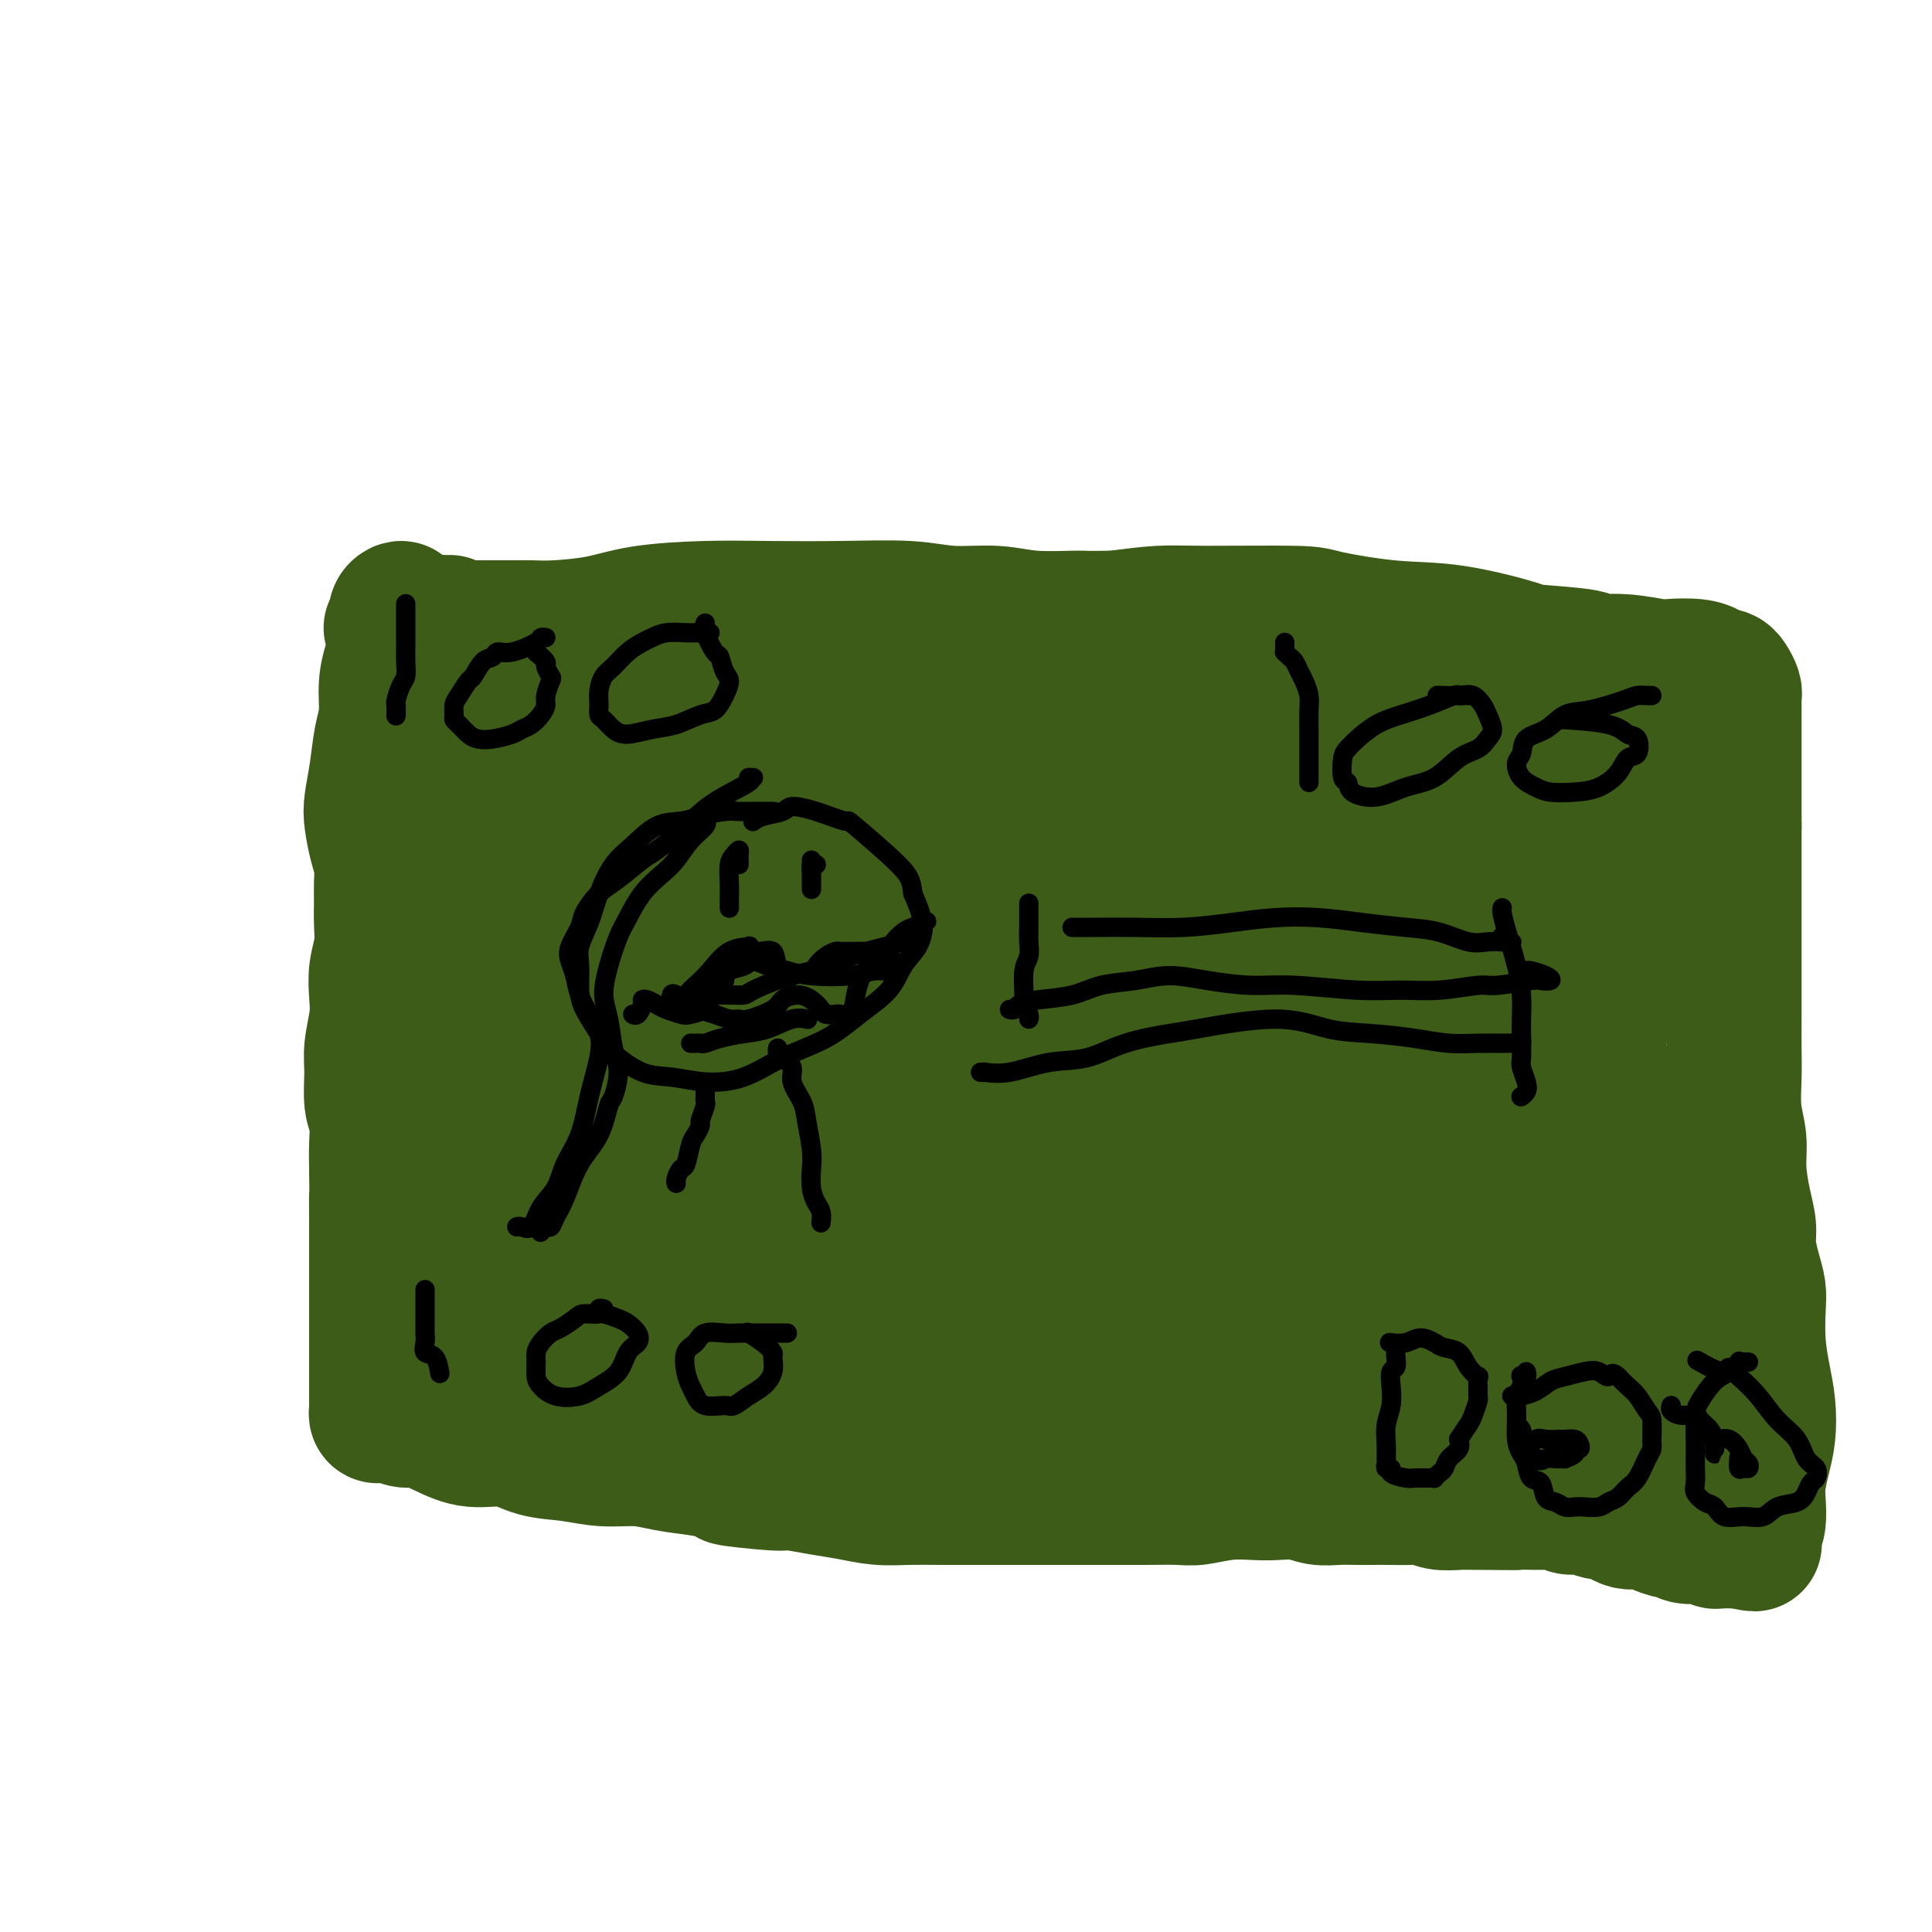<svg viewBox='0 0 400 400' version='1.1' xmlns='http://www.w3.org/2000/svg' xmlns:xlink='http://www.w3.org/1999/xlink'><g fill='none' stroke='#3D5C18' stroke-width='4' stroke-linecap='round' stroke-linejoin='round'><path d='M75,141c-0.212,0.368 -0.425,0.737 0,1c0.425,0.263 1.486,0.421 2,1c0.514,0.579 0.481,1.579 1,3c0.519,1.421 1.590,3.264 2,5c0.410,1.736 0.159,3.365 0,5c-0.159,1.635 -0.225,3.275 0,5c0.225,1.725 0.741,3.534 1,5c0.259,1.466 0.262,2.589 0,4c-0.262,1.411 -0.787,3.110 -1,5c-0.213,1.890 -0.113,3.972 0,6c0.113,2.028 0.237,4.004 0,6c-0.237,1.996 -0.837,4.014 -1,6c-0.163,1.986 0.110,3.941 0,6c-0.110,2.059 -0.604,4.223 -1,6c-0.396,1.777 -0.695,3.168 -1,5c-0.305,1.832 -0.618,4.107 -1,6c-0.382,1.893 -0.835,3.406 -1,5c-0.165,1.594 -0.043,3.269 0,5c0.043,1.731 0.008,3.516 0,5c-0.008,1.484 0.012,2.666 0,4c-0.012,1.334 -0.056,2.820 0,4c0.056,1.180 0.211,2.056 0,3c-0.211,0.944 -0.789,1.958 -1,3c-0.211,1.042 -0.056,2.112 0,3c0.056,0.888 0.012,1.594 0,2c-0.012,0.406 0.007,0.511 0,1c-0.007,0.489 -0.040,1.362 0,2c0.040,0.638 0.154,1.039 0,1c-0.154,-0.039 -0.577,-0.520 -1,-1'/><path d='M73,253c-1.911,12.022 -2.689,0.578 -3,-4c-0.311,-4.578 -0.156,-2.289 0,0'/></g>
<g fill='none' stroke='#3D5C18' stroke-width='28' stroke-linecap='round' stroke-linejoin='round'><path d='M81,130c0.451,-0.229 0.901,-0.459 1,-1c0.099,-0.541 -0.155,-1.394 0,-2c0.155,-0.606 0.718,-0.964 1,-1c0.282,-0.036 0.282,0.249 0,1c-0.282,0.751 -0.845,1.968 -1,3c-0.155,1.032 0.099,1.880 0,3c-0.099,1.120 -0.551,2.514 -1,4c-0.449,1.486 -0.894,3.066 -1,5c-0.106,1.934 0.129,4.224 0,6c-0.129,1.776 -0.620,3.038 -1,5c-0.380,1.962 -0.648,4.625 -1,7c-0.352,2.375 -0.788,4.462 -1,6c-0.212,1.538 -0.200,2.525 0,4c0.200,1.475 0.589,3.436 1,5c0.411,1.564 0.843,2.732 1,4c0.157,1.268 0.038,2.638 0,4c-0.038,1.362 0.004,2.716 0,4c-0.004,1.284 -0.052,2.498 0,4c0.052,1.502 0.206,3.293 0,5c-0.206,1.707 -0.773,3.329 -1,5c-0.227,1.671 -0.114,3.392 0,5c0.114,1.608 0.231,3.104 0,5c-0.231,1.896 -0.808,4.194 -1,6c-0.192,1.806 0.001,3.122 0,5c-0.001,1.878 -0.196,4.318 0,6c0.196,1.682 0.784,2.607 1,4c0.216,1.393 0.062,3.255 0,5c-0.062,1.745 -0.031,3.372 0,5'/><path d='M78,242c0.155,12.876 0.041,7.066 0,6c-0.041,-1.066 -0.011,2.612 0,5c0.011,2.388 0.003,3.486 0,5c-0.003,1.514 -0.001,3.444 0,5c0.001,1.556 0.000,2.737 0,4c-0.000,1.263 -0.000,2.607 0,4c0.000,1.393 0.000,2.834 0,4c-0.000,1.166 -0.000,2.057 0,3c0.000,0.943 0.000,1.939 0,3c-0.000,1.061 -0.000,2.186 0,3c0.000,0.814 0.000,1.317 0,2c-0.000,0.683 -0.001,1.546 0,2c0.001,0.454 0.003,0.500 0,1c-0.003,0.500 -0.011,1.454 0,2c0.011,0.546 0.041,0.682 0,1c-0.041,0.318 -0.153,0.816 0,1c0.153,0.184 0.572,0.053 1,0c0.428,-0.053 0.864,-0.030 1,0c0.136,0.030 -0.030,0.066 0,0c0.030,-0.066 0.256,-0.234 1,0c0.744,0.234 2.007,0.870 3,1c0.993,0.130 1.715,-0.245 3,0c1.285,0.245 3.132,1.112 5,2c1.868,0.888 3.757,1.797 6,2c2.243,0.203 4.840,-0.300 7,0c2.160,0.300 3.885,1.404 6,2c2.115,0.596 4.622,0.685 7,1c2.378,0.315 4.627,0.858 7,1c2.373,0.142 4.870,-0.116 7,0c2.130,0.116 3.894,0.604 6,1c2.106,0.396 4.553,0.698 7,1'/><path d='M145,304c10.913,2.091 5.695,1.817 6,2c0.305,0.183 6.134,0.823 9,1c2.866,0.177 2.768,-0.110 4,0c1.232,0.110 3.795,0.618 6,1c2.205,0.382 4.053,0.638 6,1c1.947,0.362 3.995,0.829 6,1c2.005,0.171 3.967,0.046 6,0c2.033,-0.046 4.135,-0.012 7,0c2.865,0.012 6.491,0.003 8,0c1.509,-0.003 0.899,-0.001 2,0c1.101,0.001 3.913,0.000 6,0c2.087,-0.000 3.447,0.000 5,0c1.553,-0.000 3.297,-0.000 5,0c1.703,0.000 3.363,0.001 5,0c1.637,-0.001 3.251,-0.004 5,0c1.749,0.004 3.633,0.015 6,0c2.367,-0.015 5.216,-0.056 7,0c1.784,0.056 2.504,0.210 4,0c1.496,-0.210 3.768,-0.785 6,-1c2.232,-0.215 4.424,-0.072 6,0c1.576,0.072 2.537,0.072 4,0c1.463,-0.072 3.430,-0.215 5,0c1.570,0.215 2.744,0.790 4,1c1.256,0.210 2.594,0.057 4,0c1.406,-0.057 2.879,-0.016 4,0c1.121,0.016 1.888,0.008 3,0c1.112,-0.008 2.569,-0.016 4,0c1.431,0.016 2.837,0.056 4,0c1.163,-0.056 2.082,-0.207 3,0c0.918,0.207 1.834,0.774 3,1c1.166,0.226 2.583,0.113 4,0'/><path d='M302,311c19.841,0.155 9.444,0.042 6,0c-3.444,-0.042 0.064,-0.012 2,0c1.936,0.012 2.300,0.007 3,0c0.700,-0.007 1.737,-0.017 3,0c1.263,0.017 2.751,0.061 4,0c1.249,-0.061 2.260,-0.227 3,0c0.740,0.227 1.209,0.848 2,1c0.791,0.152 1.902,-0.166 3,0c1.098,0.166 2.181,0.815 3,1c0.819,0.185 1.375,-0.095 2,0c0.625,0.095 1.321,0.564 2,1c0.679,0.436 1.341,0.839 2,1c0.659,0.161 1.313,0.081 2,0c0.687,-0.081 1.405,-0.161 2,0c0.595,0.161 1.067,0.565 2,1c0.933,0.435 2.326,0.901 3,1c0.674,0.099 0.628,-0.170 1,0c0.372,0.170 1.160,0.777 2,1c0.840,0.223 1.730,0.060 2,0c0.270,-0.060 -0.081,-0.017 0,0c0.081,0.017 0.595,0.008 1,0c0.405,-0.008 0.700,-0.016 1,0c0.300,0.016 0.605,0.057 1,0c0.395,-0.057 0.879,-0.211 1,0c0.121,0.211 -0.123,0.789 0,1c0.123,0.211 0.611,0.057 1,0c0.389,-0.057 0.679,-0.015 1,0c0.321,0.015 0.674,0.004 1,0c0.326,-0.004 0.626,-0.001 1,0c0.374,0.001 0.821,0.000 1,0c0.179,-0.000 0.089,-0.000 0,0'/><path d='M360,319c5.887,1.224 2.103,0.285 1,0c-1.103,-0.285 0.475,0.083 1,0c0.525,-0.083 -0.004,-0.618 0,-1c0.004,-0.382 0.540,-0.611 1,-1c0.460,-0.389 0.845,-0.938 1,-2c0.155,-1.062 0.081,-2.639 0,-4c-0.081,-1.361 -0.168,-2.508 0,-4c0.168,-1.492 0.591,-3.330 1,-5c0.409,-1.670 0.803,-3.171 1,-5c0.197,-1.829 0.197,-3.987 0,-6c-0.197,-2.013 -0.591,-3.881 -1,-6c-0.409,-2.119 -0.831,-4.489 -1,-7c-0.169,-2.511 -0.083,-5.164 0,-7c0.083,-1.836 0.163,-2.855 0,-4c-0.163,-1.145 -0.570,-2.416 -1,-4c-0.430,-1.584 -0.885,-3.483 -1,-5c-0.115,-1.517 0.109,-2.654 0,-4c-0.109,-1.346 -0.551,-2.900 -1,-5c-0.449,-2.100 -0.905,-4.744 -1,-7c-0.095,-2.256 0.171,-4.123 0,-6c-0.171,-1.877 -0.778,-3.762 -1,-6c-0.222,-2.238 -0.060,-4.828 0,-7c0.060,-2.172 0.016,-3.925 0,-6c-0.016,-2.075 -0.004,-4.473 0,-7c0.004,-2.527 0.001,-5.183 0,-8c-0.001,-2.817 -0.000,-5.796 0,-9c0.000,-3.204 0.000,-6.632 0,-9c-0.000,-2.368 -0.000,-3.676 0,-5c0.000,-1.324 0.000,-2.664 0,-4c-0.000,-1.336 -0.000,-2.668 0,-4'/><path d='M359,171c0.000,-9.421 0.000,-3.474 0,-2c-0.000,1.474 -0.000,-1.524 0,-3c0.000,-1.476 0.000,-1.430 0,-2c-0.000,-0.570 -0.000,-1.755 0,-3c0.000,-1.245 0.000,-2.551 0,-4c-0.000,-1.449 -0.000,-3.043 0,-4c0.000,-0.957 0.001,-1.278 0,-2c-0.001,-0.722 -0.003,-1.846 0,-3c0.003,-1.154 0.012,-2.337 0,-3c-0.012,-0.663 -0.045,-0.805 0,-1c0.045,-0.195 0.166,-0.444 0,-1c-0.166,-0.556 -0.621,-1.420 -1,-2c-0.379,-0.580 -0.683,-0.877 -1,-1c-0.317,-0.123 -0.649,-0.072 -1,0c-0.351,0.072 -0.723,0.164 -1,0c-0.277,-0.164 -0.458,-0.584 -1,-1c-0.542,-0.416 -1.443,-0.829 -3,-1c-1.557,-0.171 -3.770,-0.101 -5,0c-1.230,0.101 -1.476,0.234 -3,0c-1.524,-0.234 -4.325,-0.834 -7,-1c-2.675,-0.166 -5.225,0.102 -6,0c-0.775,-0.102 0.226,-0.576 -2,-1c-2.226,-0.424 -7.679,-0.800 -10,-1c-2.321,-0.200 -1.511,-0.225 -4,-1c-2.489,-0.775 -8.278,-2.298 -13,-3c-4.722,-0.702 -8.377,-0.581 -13,-1c-4.623,-0.419 -10.214,-1.377 -13,-2c-2.786,-0.623 -2.767,-0.909 -7,-1c-4.233,-0.091 -12.716,0.014 -18,0c-5.284,-0.014 -7.367,-0.147 -10,0c-2.633,0.147 -5.817,0.573 -9,1'/><path d='M231,128c-7.088,0.137 -6.307,-0.020 -8,0c-1.693,0.020 -5.860,0.215 -9,0c-3.140,-0.215 -5.255,-0.842 -8,-1c-2.745,-0.158 -6.121,0.153 -9,0c-2.879,-0.153 -5.261,-0.771 -9,-1c-3.739,-0.229 -8.834,-0.069 -14,0c-5.166,0.069 -10.401,0.047 -15,0c-4.599,-0.047 -8.561,-0.118 -13,0c-4.439,0.118 -9.355,0.424 -13,1c-3.645,0.576 -6.019,1.422 -9,2c-2.981,0.578 -6.570,0.887 -9,1c-2.430,0.113 -3.701,0.030 -5,0c-1.299,-0.030 -2.627,-0.008 -4,0c-1.373,0.008 -2.792,0.003 -4,0c-1.208,-0.003 -2.205,-0.005 -3,0c-0.795,0.005 -1.389,0.015 -2,0c-0.611,-0.015 -1.238,-0.056 -2,0c-0.762,0.056 -1.658,0.210 -2,0c-0.342,-0.210 -0.129,-0.784 0,-1c0.129,-0.216 0.175,-0.074 0,0c-0.175,0.074 -0.572,0.081 -1,0c-0.428,-0.081 -0.888,-0.248 -1,0c-0.112,0.248 0.124,0.913 0,1c-0.124,0.087 -0.607,-0.404 -1,0c-0.393,0.404 -0.697,1.702 -1,3'/><path d='M89,133c-0.917,2.972 -1.709,8.403 -2,13c-0.291,4.597 -0.079,8.360 0,11c0.079,2.640 0.027,4.156 0,7c-0.027,2.844 -0.027,7.015 1,13c1.027,5.985 3.083,13.783 4,20c0.917,6.217 0.695,10.852 1,13c0.305,2.148 1.135,1.809 2,4c0.865,2.191 1.763,6.913 2,10c0.237,3.087 -0.188,4.541 0,8c0.188,3.459 0.990,8.924 1,11c0.010,2.076 -0.771,0.763 -1,3c-0.229,2.237 0.093,8.023 0,12c-0.093,3.977 -0.600,6.145 -1,7c-0.400,0.855 -0.694,0.396 -1,2c-0.306,1.604 -0.623,5.270 -1,7c-0.377,1.730 -0.814,1.522 -1,2c-0.186,0.478 -0.120,1.641 0,2c0.120,0.359 0.295,-0.085 0,-2c-0.295,-1.915 -1.061,-5.300 -1,-10c0.061,-4.700 0.950,-10.716 2,-17c1.050,-6.284 2.262,-12.835 4,-21c1.738,-8.165 4.002,-17.944 7,-28c2.998,-10.056 6.731,-20.387 10,-28c3.269,-7.613 6.076,-12.506 9,-17c2.924,-4.494 5.966,-8.588 9,-11c3.034,-2.412 6.061,-3.141 9,-3c2.939,0.141 5.791,1.153 9,3c3.209,1.847 6.774,4.528 9,8c2.226,3.472 3.113,7.736 4,12'/><path d='M164,164c1.191,4.265 2.169,8.926 2,14c-0.169,5.074 -1.486,10.560 -4,16c-2.514,5.440 -6.225,10.834 -10,16c-3.775,5.166 -7.614,10.103 -12,15c-4.386,4.897 -9.318,9.752 -14,14c-4.682,4.248 -9.113,7.888 -13,11c-3.887,3.112 -7.228,5.697 -10,7c-2.772,1.303 -4.974,1.326 -7,1c-2.026,-0.326 -3.875,-1.001 -6,-3c-2.125,-1.999 -4.525,-5.324 -5,-11c-0.475,-5.676 0.976,-13.704 3,-22c2.024,-8.296 4.623,-16.861 8,-25c3.377,-8.139 7.534,-15.854 12,-22c4.466,-6.146 9.243,-10.724 14,-15c4.757,-4.276 9.496,-8.251 14,-11c4.504,-2.749 8.774,-4.271 12,-5c3.226,-0.729 5.410,-0.663 8,0c2.590,0.663 5.588,1.925 8,4c2.412,2.075 4.239,4.963 4,9c-0.239,4.037 -2.542,9.221 -6,14c-3.458,4.779 -8.069,9.152 -13,13c-4.931,3.848 -10.181,7.172 -15,10c-4.819,2.828 -9.206,5.160 -14,7c-4.794,1.840 -9.996,3.187 -14,3c-4.004,-0.187 -6.810,-1.908 -9,-3c-2.190,-1.092 -3.763,-1.555 -5,-4c-1.237,-2.445 -2.138,-6.873 -2,-12c0.138,-5.127 1.315,-10.951 4,-15c2.685,-4.049 6.877,-6.321 11,-9c4.123,-2.679 8.178,-5.765 12,-8c3.822,-2.235 7.411,-3.617 11,-5'/><path d='M128,148c7.140,-3.678 7.988,-1.874 10,-1c2.012,0.874 5.186,0.817 7,1c1.814,0.183 2.267,0.607 3,1c0.733,0.393 1.744,0.754 1,2c-0.744,1.246 -3.244,3.375 -7,6c-3.756,2.625 -8.767,5.745 -14,8c-5.233,2.255 -10.686,3.645 -15,5c-4.314,1.355 -7.489,2.677 -10,3c-2.511,0.323 -4.359,-0.351 -6,-1c-1.641,-0.649 -3.077,-1.274 -4,-2c-0.923,-0.726 -1.334,-1.554 0,-4c1.334,-2.446 4.413,-6.509 8,-10c3.587,-3.491 7.683,-6.410 12,-9c4.317,-2.590 8.857,-4.852 13,-7c4.143,-2.148 7.890,-4.184 12,-5c4.110,-0.816 8.584,-0.414 12,0c3.416,0.414 5.774,0.838 8,2c2.226,1.162 4.321,3.061 6,5c1.679,1.939 2.941,3.917 3,7c0.059,3.083 -1.086,7.272 -5,12c-3.914,4.728 -10.596,9.995 -17,14c-6.404,4.005 -12.531,6.746 -18,9c-5.469,2.254 -10.280,4.020 -14,5c-3.720,0.980 -6.350,1.176 -8,1c-1.650,-0.176 -2.320,-0.722 -3,-2c-0.680,-1.278 -1.370,-3.286 0,-6c1.370,-2.714 4.801,-6.133 9,-9c4.199,-2.867 9.167,-5.181 15,-7c5.833,-1.819 12.532,-3.144 19,-4c6.468,-0.856 12.705,-1.245 18,-1c5.295,0.245 9.647,1.122 14,2'/><path d='M177,163c7.363,0.526 9.769,1.340 12,3c2.231,1.660 4.287,4.165 6,6c1.713,1.835 3.083,2.999 2,6c-1.083,3.001 -4.617,7.838 -10,12c-5.383,4.162 -12.613,7.650 -19,11c-6.387,3.350 -11.930,6.563 -16,8c-4.070,1.437 -6.666,1.099 -9,1c-2.334,-0.099 -4.404,0.039 -6,-2c-1.596,-2.039 -2.716,-6.257 -2,-11c0.716,-4.743 3.269,-10.011 7,-15c3.731,-4.989 8.641,-9.698 14,-14c5.359,-4.302 11.168,-8.195 17,-11c5.832,-2.805 11.688,-4.521 17,-6c5.312,-1.479 10.081,-2.720 14,-3c3.919,-0.280 6.989,0.402 9,1c2.011,0.598 2.961,1.110 4,2c1.039,0.890 2.165,2.156 -1,5c-3.165,2.844 -10.621,7.266 -16,11c-5.379,3.734 -8.680,6.781 -10,8c-1.320,1.219 -0.660,0.609 0,0'/><path d='M154,167c2.919,-1.435 5.838,-2.870 10,-5c4.162,-2.130 9.569,-4.954 15,-7c5.431,-2.046 10.888,-3.315 16,-4c5.112,-0.685 9.878,-0.788 14,-1c4.122,-0.212 7.599,-0.533 10,0c2.401,0.533 3.724,1.919 5,3c1.276,1.081 2.504,1.855 2,4c-0.504,2.145 -2.739,5.660 -7,9c-4.261,3.340 -10.548,6.504 -17,10c-6.452,3.496 -13.069,7.324 -18,10c-4.931,2.676 -8.176,4.199 -11,5c-2.824,0.801 -5.227,0.878 -7,1c-1.773,0.122 -2.918,0.289 -3,-1c-0.082,-1.289 0.897,-4.033 4,-8c3.103,-3.967 8.330,-9.158 14,-13c5.670,-3.842 11.784,-6.335 18,-9c6.216,-2.665 12.536,-5.504 18,-7c5.464,-1.496 10.074,-1.651 15,-2c4.926,-0.349 10.168,-0.893 14,-1c3.832,-0.107 6.252,0.224 8,1c1.748,0.776 2.822,1.999 4,3c1.178,1.001 2.459,1.780 2,4c-0.459,2.220 -2.658,5.880 -8,10c-5.342,4.120 -13.828,8.700 -21,12c-7.172,3.300 -13.030,5.321 -18,7c-4.970,1.679 -9.051,3.015 -12,3c-2.949,-0.015 -4.765,-1.380 -6,-2c-1.235,-0.620 -1.888,-0.496 -2,-2c-0.112,-1.504 0.316,-4.636 3,-8c2.684,-3.364 7.624,-6.961 13,-10c5.376,-3.039 11.188,-5.519 17,-8'/><path d='M226,161c7.478,-3.738 11.172,-4.082 16,-5c4.828,-0.918 10.790,-2.410 15,-3c4.210,-0.590 6.668,-0.277 9,0c2.332,0.277 4.539,0.517 6,1c1.461,0.483 2.176,1.210 2,3c-0.176,1.790 -1.243,4.642 -6,8c-4.757,3.358 -13.203,7.220 -20,10c-6.797,2.780 -11.945,4.478 -16,6c-4.055,1.522 -7.017,2.869 -9,3c-1.983,0.131 -2.988,-0.954 -4,-2c-1.012,-1.046 -2.030,-2.054 -1,-4c1.030,-1.946 4.107,-4.832 8,-8c3.893,-3.168 8.601,-6.618 14,-9c5.399,-2.382 11.488,-3.695 17,-5c5.512,-1.305 10.446,-2.603 16,-3c5.554,-0.397 11.727,0.107 17,1c5.273,0.893 9.646,2.174 13,3c3.354,0.826 5.690,1.195 7,2c1.310,0.805 1.595,2.045 2,3c0.405,0.955 0.929,1.627 -2,4c-2.929,2.373 -9.310,6.449 -17,10c-7.690,3.551 -16.690,6.576 -23,8c-6.310,1.424 -9.929,1.248 -13,1c-3.071,-0.248 -5.595,-0.566 -7,-1c-1.405,-0.434 -1.693,-0.984 -2,-2c-0.307,-1.016 -0.635,-2.499 1,-5c1.635,-2.501 5.231,-6.021 10,-9c4.769,-2.979 10.711,-5.417 16,-7c5.289,-1.583 9.924,-2.311 15,-3c5.076,-0.689 10.593,-1.340 15,-1c4.407,0.340 7.703,1.670 11,3'/><path d='M316,160c3.282,0.977 5.987,1.921 8,4c2.013,2.079 3.335,5.294 4,7c0.665,1.706 0.674,1.903 -3,4c-3.674,2.097 -11.030,6.094 -19,9c-7.970,2.906 -16.555,4.720 -22,6c-5.445,1.280 -7.751,2.024 -10,2c-2.249,-0.024 -4.440,-0.818 -6,-2c-1.560,-1.182 -2.489,-2.752 -2,-5c0.489,-2.248 2.397,-5.173 5,-8c2.603,-2.827 5.903,-5.557 10,-8c4.097,-2.443 8.992,-4.599 14,-6c5.008,-1.401 10.128,-2.049 15,-2c4.872,0.049 9.497,0.793 13,2c3.503,1.207 5.883,2.878 8,5c2.117,2.122 3.972,4.695 5,7c1.028,2.305 1.229,4.341 0,7c-1.229,2.659 -3.888,5.940 -8,9c-4.112,3.060 -9.678,5.899 -15,8c-5.322,2.101 -10.402,3.463 -14,4c-3.598,0.537 -5.716,0.249 -8,0c-2.284,-0.249 -4.734,-0.458 -6,-4c-1.266,-3.542 -1.347,-10.418 -1,-14c0.347,-3.582 1.124,-3.869 3,-6c1.876,-2.131 4.851,-6.106 8,-9c3.149,-2.894 6.471,-4.707 11,-6c4.529,-1.293 10.265,-2.068 15,-2c4.735,0.068 8.471,0.977 12,2c3.529,1.023 6.853,2.161 9,4c2.147,1.839 3.116,4.380 4,6c0.884,1.620 1.681,2.320 0,4c-1.681,1.680 -5.841,4.340 -10,7'/><path d='M336,185c-4.122,1.854 -9.428,2.989 -16,4c-6.572,1.011 -14.412,1.898 -18,2c-3.588,0.102 -2.925,-0.579 -4,-2c-1.075,-1.421 -3.888,-3.580 -5,-7c-1.112,-3.420 -0.523,-8.101 1,-12c1.523,-3.899 3.982,-7.018 7,-10c3.018,-2.982 6.597,-5.829 10,-8c3.403,-2.171 6.631,-3.665 10,-5c3.369,-1.335 6.878,-2.510 10,-3c3.122,-0.490 5.856,-0.294 8,0c2.144,0.294 3.696,0.685 5,2c1.304,1.315 2.358,3.552 2,7c-0.358,3.448 -2.130,8.107 -4,12c-1.870,3.893 -3.837,7.021 -8,10c-4.163,2.979 -10.520,5.810 -14,8c-3.480,2.190 -4.083,3.741 -5,5c-0.917,1.259 -2.148,2.228 -4,3c-1.852,0.772 -4.324,1.346 -6,1c-1.676,-0.346 -2.555,-1.613 -3,-3c-0.445,-1.387 -0.457,-2.893 0,-5c0.457,-2.107 1.384,-4.814 3,-7c1.616,-2.186 3.922,-3.852 6,-5c2.078,-1.148 3.928,-1.778 6,-2c2.072,-0.222 4.365,-0.034 7,1c2.635,1.034 5.610,2.916 8,5c2.390,2.084 4.193,4.370 5,8c0.807,3.630 0.617,8.602 0,13c-0.617,4.398 -1.660,8.220 -4,12c-2.340,3.780 -5.976,7.518 -10,11c-4.024,3.482 -8.435,6.709 -12,9c-3.565,2.291 -6.282,3.645 -9,5'/><path d='M302,234c-4.120,2.666 -3.919,2.332 -6,1c-2.081,-1.332 -6.444,-3.660 -8,-5c-1.556,-1.340 -0.304,-1.691 0,-3c0.304,-1.309 -0.340,-3.577 0,-6c0.340,-2.423 1.664,-5.001 4,-7c2.336,-1.999 5.684,-3.420 9,-4c3.316,-0.580 6.601,-0.320 10,0c3.399,0.320 6.912,0.698 10,2c3.088,1.302 5.750,3.527 8,6c2.250,2.473 4.089,5.193 5,8c0.911,2.807 0.893,5.702 0,9c-0.893,3.298 -2.662,6.999 -6,10c-3.338,3.001 -8.247,5.302 -13,7c-4.753,1.698 -9.351,2.794 -13,3c-3.649,0.206 -6.350,-0.476 -9,-2c-2.650,-1.524 -5.251,-3.888 -7,-6c-1.749,-2.112 -2.646,-3.970 -2,-6c0.646,-2.030 2.836,-4.231 6,-6c3.164,-1.769 7.303,-3.105 12,-4c4.697,-0.895 9.954,-1.351 15,-1c5.046,0.351 9.882,1.507 14,3c4.118,1.493 7.517,3.323 10,5c2.483,1.677 4.050,3.201 5,5c0.950,1.799 1.281,3.873 0,7c-1.281,3.127 -4.176,7.306 -8,11c-3.824,3.694 -8.578,6.902 -13,10c-4.422,3.098 -8.514,6.084 -12,8c-3.486,1.916 -6.367,2.761 -9,3c-2.633,0.239 -5.016,-0.128 -7,-1c-1.984,-0.872 -3.567,-2.249 -4,-4c-0.433,-1.751 0.283,-3.875 1,-6'/><path d='M294,271c0.805,-2.434 2.318,-5.520 8,-9c5.682,-3.480 15.532,-7.354 20,-9c4.468,-1.646 3.554,-1.064 6,-1c2.446,0.064 8.251,-0.390 12,0c3.749,0.390 5.443,1.622 7,3c1.557,1.378 2.975,2.900 4,5c1.025,2.100 1.655,4.778 0,8c-1.655,3.222 -5.594,6.987 -9,10c-3.406,3.013 -6.280,5.274 -10,7c-3.720,1.726 -8.286,2.919 -12,4c-3.714,1.081 -6.575,2.051 -9,2c-2.425,-0.051 -4.415,-1.123 -6,-3c-1.585,-1.877 -2.766,-4.559 -3,-7c-0.234,-2.441 0.478,-4.641 2,-7c1.522,-2.359 3.853,-4.876 7,-6c3.147,-1.124 7.109,-0.856 11,-1c3.891,-0.144 7.709,-0.701 11,0c3.291,0.701 6.053,2.660 8,4c1.947,1.340 3.079,2.062 4,3c0.921,0.938 1.631,2.094 1,4c-0.631,1.906 -2.604,4.564 -5,7c-2.396,2.436 -5.215,4.652 -9,7c-3.785,2.348 -8.535,4.829 -12,6c-3.465,1.171 -5.646,1.031 -8,1c-2.354,-0.031 -4.881,0.046 -6,0c-1.119,-0.046 -0.829,-0.216 -1,-1c-0.171,-0.784 -0.803,-2.182 0,-4c0.803,-1.818 3.040,-4.054 6,-6c2.960,-1.946 6.643,-3.601 10,-5c3.357,-1.399 6.388,-2.543 9,-3c2.612,-0.457 4.806,-0.229 7,0'/><path d='M337,280c4.898,-1.250 4.141,-0.374 4,1c-0.141,1.374 0.332,3.245 1,4c0.668,0.755 1.529,0.395 0,2c-1.529,1.605 -5.450,5.176 -10,8c-4.550,2.824 -9.728,4.902 -14,7c-4.272,2.098 -7.636,4.214 -12,5c-4.364,0.786 -9.726,0.240 -12,0c-2.274,-0.240 -1.458,-0.174 -2,-1c-0.542,-0.826 -2.442,-2.543 -3,-4c-0.558,-1.457 0.226,-2.653 2,-5c1.774,-2.347 4.538,-5.844 8,-8c3.462,-2.156 7.620,-2.970 12,-4c4.380,-1.030 8.980,-2.274 12,-3c3.020,-0.726 4.460,-0.933 6,-1c1.540,-0.067 3.181,0.007 4,0c0.819,-0.007 0.815,-0.096 1,0c0.185,0.096 0.560,0.378 -1,1c-1.560,0.622 -5.055,1.584 -9,3c-3.945,1.416 -8.341,3.285 -13,4c-4.659,0.715 -9.582,0.277 -14,0c-4.418,-0.277 -8.330,-0.394 -13,-1c-4.670,-0.606 -10.097,-1.700 -15,-3c-4.903,-1.300 -9.283,-2.804 -14,-4c-4.717,-1.196 -9.770,-2.083 -15,-3c-5.230,-0.917 -10.637,-1.864 -16,-3c-5.363,-1.136 -10.682,-2.462 -16,-3c-5.318,-0.538 -10.635,-0.288 -16,-1c-5.365,-0.712 -10.778,-2.387 -15,-3c-4.222,-0.613 -7.252,-0.165 -9,0c-1.748,0.165 -2.214,0.047 -2,0c0.214,-0.047 1.107,-0.024 2,0'/><path d='M168,268c-3.457,-0.046 7.901,1.837 22,2c14.099,0.163 30.939,-1.396 39,-2c8.061,-0.604 7.344,-0.255 11,0c3.656,0.255 11.684,0.415 17,1c5.316,0.585 7.919,1.596 10,2c2.081,0.404 3.638,0.201 5,0c1.362,-0.201 2.527,-0.400 0,1c-2.527,1.400 -8.748,4.399 -13,6c-4.252,1.601 -6.535,1.802 -15,3c-8.465,1.198 -23.113,3.392 -36,5c-12.887,1.608 -24.013,2.631 -35,3c-10.987,0.369 -21.834,0.085 -30,0c-8.166,-0.085 -13.651,0.030 -17,0c-3.349,-0.030 -4.563,-0.204 -6,0c-1.437,0.204 -3.097,0.786 -1,0c2.097,-0.786 7.953,-2.939 18,-4c10.047,-1.061 24.286,-1.031 37,-1c12.714,0.031 23.903,0.061 34,0c10.097,-0.061 19.101,-0.215 27,0c7.899,0.215 14.693,0.798 20,1c5.307,0.202 9.128,0.023 12,0c2.872,-0.023 4.795,0.111 6,0c1.205,-0.111 1.693,-0.465 1,0c-0.693,0.465 -2.565,1.749 -10,3c-7.435,1.251 -20.433,2.467 -33,3c-12.567,0.533 -24.704,0.382 -36,0c-11.296,-0.382 -21.751,-0.995 -30,-2c-8.249,-1.005 -14.294,-2.404 -19,-3c-4.706,-0.596 -8.075,-0.391 -11,-1c-2.925,-0.609 -5.407,-2.031 -7,-3c-1.593,-0.969 -2.296,-1.484 -3,-2'/><path d='M125,280c-2.392,-1.179 -3.370,-1.628 3,-5c6.370,-3.372 20.090,-9.667 27,-12c6.910,-2.333 7.010,-0.702 13,0c5.990,0.702 17.871,0.476 28,1c10.129,0.524 18.505,1.798 25,3c6.495,1.202 11.110,2.331 14,3c2.890,0.669 4.056,0.878 5,1c0.944,0.122 1.667,0.156 -2,1c-3.667,0.844 -11.723,2.497 -21,4c-9.277,1.503 -19.775,2.855 -32,4c-12.225,1.145 -26.176,2.084 -38,2c-11.824,-0.084 -21.522,-1.190 -29,-2c-7.478,-0.810 -12.735,-1.324 -16,-2c-3.265,-0.676 -4.538,-1.514 -6,-2c-1.462,-0.486 -3.112,-0.619 -2,-3c1.112,-2.381 4.987,-7.010 12,-13c7.013,-5.990 17.164,-13.339 28,-19c10.836,-5.661 22.359,-9.632 33,-13c10.641,-3.368 20.402,-6.131 29,-8c8.598,-1.869 16.032,-2.843 22,-3c5.968,-0.157 10.468,0.505 14,1c3.532,0.495 6.096,0.824 8,2c1.904,1.176 3.147,3.197 3,6c-0.147,2.803 -1.686,6.386 -8,11c-6.314,4.614 -17.403,10.259 -28,15c-10.597,4.741 -20.700,8.580 -30,11c-9.300,2.420 -17.796,3.422 -26,4c-8.204,0.578 -16.117,0.732 -23,0c-6.883,-0.732 -12.738,-2.351 -17,-4c-4.262,-1.649 -6.932,-3.328 -8,-6c-1.068,-2.672 -0.534,-6.336 0,-10'/><path d='M103,247c0.669,-3.730 2.340,-8.053 11,-15c8.660,-6.947 24.308,-16.516 32,-21c7.692,-4.484 7.426,-3.882 12,-5c4.574,-1.118 13.987,-3.954 21,-5c7.013,-1.046 11.624,-0.301 16,0c4.376,0.301 8.515,0.159 11,1c2.485,0.841 3.315,2.667 4,4c0.685,1.333 1.225,2.175 -2,6c-3.225,3.825 -10.216,10.634 -19,16c-8.784,5.366 -19.359,9.289 -29,13c-9.641,3.711 -18.346,7.210 -26,10c-7.654,2.790 -14.258,4.871 -19,6c-4.742,1.129 -7.622,1.307 -10,1c-2.378,-0.307 -4.254,-1.098 -5,-5c-0.746,-3.902 -0.361,-10.915 2,-17c2.361,-6.085 6.699,-11.240 12,-17c5.301,-5.760 11.563,-12.123 18,-17c6.437,-4.877 13.047,-8.268 19,-11c5.953,-2.732 11.249,-4.804 16,-6c4.751,-1.196 8.956,-1.515 12,-1c3.044,0.515 4.927,1.864 7,3c2.073,1.136 4.337,2.060 5,5c0.663,2.940 -0.273,7.895 -5,14c-4.727,6.105 -13.244,13.359 -21,19c-7.756,5.641 -14.750,9.668 -20,13c-5.250,3.332 -8.755,5.968 -11,7c-2.245,1.032 -3.229,0.459 -4,0c-0.771,-0.459 -1.330,-0.803 1,-4c2.330,-3.197 7.551,-9.245 14,-15c6.449,-5.755 14.128,-11.216 22,-16c7.872,-4.784 15.936,-8.892 24,-13'/><path d='M191,197c10.579,-5.943 14.025,-6.301 21,-7c6.975,-0.699 17.479,-1.739 22,-2c4.521,-0.261 3.059,0.256 4,1c0.941,0.744 4.285,1.713 6,3c1.715,1.287 1.800,2.892 1,6c-0.800,3.108 -2.484,7.720 -5,12c-2.516,4.280 -5.863,8.227 -11,12c-5.137,3.773 -12.062,7.370 -18,10c-5.938,2.630 -10.888,4.292 -14,5c-3.112,0.708 -4.384,0.460 -5,-1c-0.616,-1.460 -0.575,-4.133 2,-8c2.575,-3.867 7.683,-8.929 13,-13c5.317,-4.071 10.843,-7.151 17,-10c6.157,-2.849 12.945,-5.468 19,-7c6.055,-1.532 11.378,-1.978 16,-2c4.622,-0.022 8.543,0.379 11,1c2.457,0.621 3.450,1.463 4,3c0.550,1.537 0.659,3.769 -3,8c-3.659,4.231 -11.084,10.463 -19,16c-7.916,5.537 -16.323,10.380 -23,14c-6.677,3.620 -11.625,6.016 -16,8c-4.375,1.984 -8.179,3.557 -11,4c-2.821,0.443 -4.661,-0.244 -6,-2c-1.339,-1.756 -2.179,-4.581 0,-9c2.179,-4.419 7.376,-10.432 13,-15c5.624,-4.568 11.675,-7.692 18,-10c6.325,-2.308 12.924,-3.801 19,-5c6.076,-1.199 11.629,-2.105 17,-2c5.371,0.105 10.562,1.221 15,3c4.438,1.779 8.125,4.223 11,7c2.875,2.777 4.937,5.889 7,9'/><path d='M296,226c2.921,4.244 1.225,6.854 -1,11c-2.225,4.146 -4.977,9.827 -11,15c-6.023,5.173 -15.315,9.838 -22,13c-6.685,3.162 -10.761,4.820 -14,6c-3.239,1.180 -5.639,1.883 -7,2c-1.361,0.117 -1.682,-0.352 -2,-1c-0.318,-0.648 -0.634,-1.474 2,-4c2.634,-2.526 8.218,-6.751 14,-10c5.782,-3.249 11.763,-5.522 18,-7c6.237,-1.478 12.729,-2.162 18,-3c5.271,-0.838 9.321,-1.830 13,-2c3.679,-0.170 6.987,0.482 9,1c2.013,0.518 2.729,0.904 3,2c0.271,1.096 0.096,2.904 -4,6c-4.096,3.096 -12.112,7.482 -21,11c-8.888,3.518 -18.648,6.170 -27,8c-8.352,1.830 -15.295,2.838 -21,3c-5.705,0.162 -10.170,-0.522 -14,-3c-3.830,-2.478 -7.023,-6.748 -9,-11c-1.977,-4.252 -2.738,-8.484 -1,-14c1.738,-5.516 5.975,-12.315 11,-17c5.025,-4.685 10.836,-7.254 17,-9c6.164,-1.746 12.679,-2.667 19,-3c6.321,-0.333 12.449,-0.079 17,1c4.551,1.079 7.527,2.982 10,5c2.473,2.018 4.444,4.151 6,6c1.556,1.849 2.696,3.415 2,7c-0.696,3.585 -3.228,9.188 -8,14c-4.772,4.812 -11.785,8.834 -18,12c-6.215,3.166 -11.633,5.476 -16,7c-4.367,1.524 -7.684,2.262 -11,3'/><path d='M248,275c-6.138,0.951 -7.982,-1.673 -10,-4c-2.018,-2.327 -4.212,-4.357 -5,-7c-0.788,-2.643 -0.172,-5.899 2,-10c2.172,-4.101 5.901,-9.048 10,-13c4.099,-3.952 8.569,-6.910 13,-9c4.431,-2.090 8.825,-3.314 13,-4c4.175,-0.686 8.132,-0.836 12,0c3.868,0.836 7.646,2.657 10,4c2.354,1.343 3.283,2.207 4,4c0.717,1.793 1.223,4.513 -1,8c-2.223,3.487 -7.174,7.739 -13,11c-5.826,3.261 -12.526,5.530 -19,8c-6.474,2.470 -12.722,5.139 -18,6c-5.278,0.861 -9.587,-0.088 -13,-1c-3.413,-0.912 -5.931,-1.789 -8,-4c-2.069,-2.211 -3.687,-5.758 -3,-10c0.687,-4.242 3.681,-9.181 7,-13c3.319,-3.819 6.962,-6.518 11,-9c4.038,-2.482 8.470,-4.747 13,-6c4.530,-1.253 9.159,-1.492 13,-1c3.841,0.492 6.895,1.717 10,3c3.105,1.283 6.262,2.626 8,4c1.738,1.374 2.057,2.781 2,5c-0.057,2.219 -0.491,5.250 -3,9c-2.509,3.750 -7.094,8.220 -11,12c-3.906,3.780 -7.132,6.870 -10,9c-2.868,2.130 -5.379,3.300 -7,4c-1.621,0.700 -2.352,0.930 -3,1c-0.648,0.070 -1.213,-0.020 -1,0c0.213,0.020 1.204,0.148 4,-1c2.796,-1.148 7.398,-3.574 12,-6'/><path d='M267,265c5.037,-1.505 10.131,-1.766 15,-2c4.869,-0.234 9.514,-0.441 14,0c4.486,0.441 8.813,1.528 13,3c4.187,1.472 8.233,3.327 11,5c2.767,1.673 4.256,3.162 6,5c1.744,1.838 3.743,4.023 5,6c1.257,1.977 1.771,3.745 2,5c0.229,1.255 0.173,1.996 0,3c-0.173,1.004 -0.464,2.272 -1,3c-0.536,0.728 -1.317,0.917 -2,1c-0.683,0.083 -1.270,0.062 -2,0c-0.730,-0.062 -1.605,-0.164 -2,0c-0.395,0.164 -0.312,0.596 0,1c0.312,0.404 0.853,0.781 1,1c0.147,0.219 -0.100,0.282 1,1c1.100,0.718 3.549,2.092 5,3c1.451,0.908 1.906,1.350 3,2c1.094,0.650 2.829,1.507 4,2c1.171,0.493 1.780,0.624 2,1c0.220,0.376 0.052,0.999 0,1c-0.052,0.001 0.014,-0.620 0,-1c-0.014,-0.380 -0.106,-0.518 0,-1c0.106,-0.482 0.411,-1.306 0,-2c-0.411,-0.694 -1.537,-1.257 -2,-2c-0.463,-0.743 -0.264,-1.667 0,-2c0.264,-0.333 0.593,-0.075 1,0c0.407,0.075 0.893,-0.031 1,0c0.107,0.031 -0.163,0.201 0,0c0.163,-0.201 0.761,-0.772 1,-1c0.239,-0.228 0.120,-0.114 0,0'/></g>
<g fill='none' stroke='#000000' stroke-width='4' stroke-linecap='round' stroke-linejoin='round'><path d='M84,125c0.000,0.464 0.000,0.928 0,1c-0.000,0.072 -0.000,-0.249 0,0c0.000,0.249 0.001,1.068 0,2c-0.001,0.932 -0.003,1.978 0,3c0.003,1.022 0.011,2.022 0,3c-0.011,0.978 -0.041,1.934 0,3c0.041,1.066 0.155,2.240 0,3c-0.155,0.760 -0.577,1.104 -1,2c-0.423,0.896 -0.845,2.343 -1,3c-0.155,0.657 -0.042,0.523 0,1c0.042,0.477 0.012,1.565 0,2c-0.012,0.435 -0.006,0.218 0,0'/><path d='M113,132c-0.438,-0.051 -0.876,-0.101 -1,0c-0.124,0.101 0.066,0.354 -1,1c-1.066,0.646 -3.389,1.687 -5,2c-1.611,0.313 -2.511,-0.101 -3,0c-0.489,0.101 -0.568,0.716 -1,1c-0.432,0.284 -1.216,0.236 -2,1c-0.784,0.764 -1.569,2.341 -2,3c-0.431,0.659 -0.508,0.400 -1,1c-0.492,0.600 -1.398,2.058 -2,3c-0.602,0.942 -0.901,1.369 -1,2c-0.099,0.631 0.003,1.465 0,2c-0.003,0.535 -0.112,0.771 0,1c0.112,0.229 0.446,0.451 1,1c0.554,0.549 1.328,1.426 2,2c0.672,0.574 1.244,0.845 2,1c0.756,0.155 1.698,0.193 3,0c1.302,-0.193 2.966,-0.618 4,-1c1.034,-0.382 1.439,-0.720 2,-1c0.561,-0.280 1.278,-0.503 2,-1c0.722,-0.497 1.448,-1.270 2,-2c0.552,-0.730 0.928,-1.418 1,-2c0.072,-0.582 -0.161,-1.058 0,-2c0.161,-0.942 0.717,-2.349 1,-3c0.283,-0.651 0.292,-0.546 0,-1c-0.292,-0.454 -0.886,-1.468 -1,-2c-0.114,-0.532 0.253,-0.580 0,-1c-0.253,-0.420 -1.127,-1.210 -2,-2'/><path d='M111,135c-0.467,-0.933 -0.133,-0.267 0,0c0.133,0.267 0.067,0.133 0,0'/><path d='M147,131c-0.447,0.000 -0.895,0.000 -1,0c-0.105,-0.000 0.131,-0.001 0,0c-0.131,0.001 -0.630,0.003 -1,0c-0.370,-0.003 -0.612,-0.013 -1,0c-0.388,0.013 -0.922,0.047 -2,0c-1.078,-0.047 -2.701,-0.174 -4,0c-1.299,0.174 -2.274,0.651 -3,1c-0.726,0.349 -1.204,0.572 -2,1c-0.796,0.428 -1.912,1.063 -3,2c-1.088,0.937 -2.149,2.177 -3,3c-0.851,0.823 -1.494,1.228 -2,2c-0.506,0.772 -0.876,1.912 -1,3c-0.124,1.088 -0.001,2.124 0,3c0.001,0.876 -0.118,1.590 0,2c0.118,0.410 0.473,0.514 1,1c0.527,0.486 1.225,1.352 2,2c0.775,0.648 1.625,1.076 3,1c1.375,-0.076 3.275,-0.656 5,-1c1.725,-0.344 3.276,-0.452 5,-1c1.724,-0.548 3.622,-1.535 5,-2c1.378,-0.465 2.236,-0.409 3,-1c0.764,-0.591 1.432,-1.829 2,-3c0.568,-1.171 1.034,-2.274 1,-3c-0.034,-0.726 -0.570,-1.074 -1,-2c-0.430,-0.926 -0.756,-2.430 -1,-3c-0.244,-0.570 -0.406,-0.204 -1,-1c-0.594,-0.796 -1.622,-2.753 -2,-4c-0.378,-1.247 -0.108,-1.785 0,-2c0.108,-0.215 0.054,-0.108 0,0'/><path d='M266,133c-0.006,0.302 -0.013,0.605 0,1c0.013,0.395 0.045,0.883 0,1c-0.045,0.117 -0.167,-0.135 0,0c0.167,0.135 0.623,0.658 1,1c0.377,0.342 0.675,0.502 1,1c0.325,0.498 0.675,1.332 1,2c0.325,0.668 0.623,1.169 1,2c0.377,0.831 0.833,1.993 1,3c0.167,1.007 0.045,1.860 0,3c-0.045,1.140 -0.012,2.568 0,4c0.012,1.432 0.003,2.867 0,4c-0.003,1.133 -0.001,1.963 0,3c0.001,1.037 0.000,2.279 0,3c-0.000,0.721 -0.000,0.920 0,1c0.000,0.080 0.000,0.040 0,0'/><path d='M304,144c-0.310,-0.013 -0.620,-0.025 -1,0c-0.380,0.025 -0.831,0.089 -1,0c-0.169,-0.089 -0.055,-0.330 -1,0c-0.945,0.330 -2.950,1.230 -5,2c-2.050,0.770 -4.146,1.411 -6,2c-1.854,0.589 -3.464,1.125 -5,2c-1.536,0.875 -2.996,2.089 -4,3c-1.004,0.911 -1.551,1.518 -2,2c-0.449,0.482 -0.800,0.839 -1,2c-0.200,1.161 -0.250,3.128 0,4c0.250,0.872 0.800,0.650 1,1c0.200,0.350 0.051,1.271 1,2c0.949,0.729 2.996,1.265 5,1c2.004,-0.265 3.965,-1.331 6,-2c2.035,-0.669 4.143,-0.941 6,-2c1.857,-1.059 3.461,-2.907 5,-4c1.539,-1.093 3.013,-1.433 4,-2c0.987,-0.567 1.488,-1.361 2,-2c0.512,-0.639 1.034,-1.124 1,-2c-0.034,-0.876 -0.623,-2.144 -1,-3c-0.377,-0.856 -0.543,-1.301 -1,-2c-0.457,-0.699 -1.205,-1.651 -2,-2c-0.795,-0.349 -1.637,-0.094 -3,0c-1.363,0.094 -3.247,0.027 -4,0c-0.753,-0.027 -0.377,-0.013 0,0'/><path d='M342,144c-0.239,0.015 -0.479,0.029 -1,0c-0.521,-0.029 -1.324,-0.103 -2,0c-0.676,0.103 -1.225,0.383 -3,1c-1.775,0.617 -4.776,1.573 -7,2c-2.224,0.427 -3.672,0.326 -5,1c-1.328,0.674 -2.537,2.124 -4,3c-1.463,0.876 -3.181,1.180 -4,2c-0.819,0.820 -0.738,2.157 -1,3c-0.262,0.843 -0.868,1.193 -1,2c-0.132,0.807 0.211,2.071 1,3c0.789,0.929 2.025,1.523 3,2c0.975,0.477 1.689,0.839 3,1c1.311,0.161 3.220,0.123 5,0c1.780,-0.123 3.431,-0.331 5,-1c1.569,-0.669 3.056,-1.799 4,-3c0.944,-1.201 1.347,-2.472 2,-3c0.653,-0.528 1.557,-0.313 2,-1c0.443,-0.687 0.424,-2.275 0,-3c-0.424,-0.725 -1.252,-0.587 -2,-1c-0.748,-0.413 -1.417,-1.379 -4,-2c-2.583,-0.621 -7.080,-0.898 -9,-1c-1.920,-0.102 -1.263,-0.029 -1,0c0.263,0.029 0.131,0.015 0,0'/><path d='M88,267c-0.000,0.349 -0.000,0.698 0,1c0.000,0.302 0.001,0.556 0,1c-0.001,0.444 -0.002,1.079 0,2c0.002,0.921 0.007,2.128 0,3c-0.007,0.872 -0.026,1.407 0,2c0.026,0.593 0.098,1.242 0,2c-0.098,0.758 -0.367,1.626 0,2c0.367,0.374 1.368,0.255 2,1c0.632,0.745 0.895,2.356 1,3c0.105,0.644 0.053,0.322 0,0'/><path d='M125,271c-0.503,-0.117 -1.006,-0.235 -1,0c0.006,0.235 0.521,0.822 0,1c-0.521,0.178 -2.080,-0.051 -3,0c-0.920,0.051 -1.203,0.384 -2,1c-0.797,0.616 -2.108,1.515 -3,2c-0.892,0.485 -1.364,0.557 -2,1c-0.636,0.443 -1.437,1.259 -2,2c-0.563,0.741 -0.890,1.407 -1,2c-0.110,0.593 -0.003,1.113 0,2c0.003,0.887 -0.097,2.141 0,3c0.097,0.859 0.390,1.322 1,2c0.610,0.678 1.539,1.569 3,2c1.461,0.431 3.456,0.400 5,0c1.544,-0.400 2.636,-1.171 4,-2c1.364,-0.829 3.000,-1.718 4,-3c1.000,-1.282 1.363,-2.959 2,-4c0.637,-1.041 1.548,-1.445 2,-2c0.452,-0.555 0.444,-1.259 0,-2c-0.444,-0.741 -1.324,-1.519 -2,-2c-0.676,-0.481 -1.148,-0.665 -2,-1c-0.852,-0.335 -2.084,-0.822 -3,-1c-0.916,-0.178 -1.516,-0.048 -2,0c-0.484,0.048 -0.853,0.014 -1,0c-0.147,-0.014 -0.074,-0.007 0,0'/><path d='M163,276c-0.323,-0.000 -0.646,-0.000 -1,0c-0.354,0.000 -0.740,0.000 -1,0c-0.260,-0.000 -0.395,-0.002 -1,0c-0.605,0.002 -1.681,0.007 -3,0c-1.319,-0.007 -2.883,-0.026 -4,0c-1.117,0.026 -1.789,0.096 -3,0c-1.211,-0.096 -2.963,-0.359 -4,0c-1.037,0.359 -1.361,1.342 -2,2c-0.639,0.658 -1.593,0.993 -2,2c-0.407,1.007 -0.267,2.686 0,4c0.267,1.314 0.661,2.263 1,3c0.339,0.737 0.621,1.263 1,2c0.379,0.737 0.853,1.684 2,2c1.147,0.316 2.966,-0.001 4,0c1.034,0.001 1.282,0.319 2,0c0.718,-0.319 1.906,-1.275 3,-2c1.094,-0.725 2.092,-1.219 3,-2c0.908,-0.781 1.724,-1.849 2,-3c0.276,-1.151 0.011,-2.385 0,-3c-0.011,-0.615 0.232,-0.609 0,-1c-0.232,-0.391 -0.938,-1.177 -2,-2c-1.062,-0.823 -2.478,-1.683 -3,-2c-0.522,-0.317 -0.149,-0.091 0,0c0.149,0.091 0.075,0.045 0,0'/><path d='M289,279c-0.002,0.438 -0.004,0.875 0,1c0.004,0.125 0.015,-0.064 0,0c-0.015,0.064 -0.056,0.379 0,1c0.056,0.621 0.207,1.547 0,2c-0.207,0.453 -0.773,0.431 -1,1c-0.227,0.569 -0.113,1.729 0,3c0.113,1.271 0.227,2.655 0,4c-0.227,1.345 -0.794,2.652 -1,4c-0.206,1.348 -0.051,2.739 0,4c0.051,1.261 -0.003,2.393 0,3c0.003,0.607 0.063,0.688 0,1c-0.063,0.312 -0.248,0.854 0,1c0.248,0.146 0.931,-0.104 1,0c0.069,0.104 -0.476,0.564 0,1c0.476,0.436 1.973,0.849 3,1c1.027,0.151 1.586,0.040 2,0c0.414,-0.040 0.685,-0.010 1,0c0.315,0.010 0.676,-0.001 1,0c0.324,0.001 0.612,0.012 1,0c0.388,-0.012 0.876,-0.048 1,0c0.124,0.048 -0.117,0.179 0,0c0.117,-0.179 0.592,-0.667 1,-1c0.408,-0.333 0.748,-0.512 1,-1c0.252,-0.488 0.414,-1.285 1,-2c0.586,-0.715 1.596,-1.347 2,-2c0.404,-0.653 0.202,-1.326 0,-2'/><path d='M302,298c1.182,-1.842 1.637,-2.446 2,-3c0.363,-0.554 0.633,-1.056 1,-2c0.367,-0.944 0.832,-2.329 1,-3c0.168,-0.671 0.039,-0.630 0,-1c-0.039,-0.370 0.013,-1.153 0,-2c-0.013,-0.847 -0.090,-1.757 0,-2c0.090,-0.243 0.349,0.181 0,0c-0.349,-0.181 -1.304,-0.967 -2,-2c-0.696,-1.033 -1.133,-2.311 -2,-3c-0.867,-0.689 -2.163,-0.787 -3,-1c-0.837,-0.213 -1.216,-0.540 -2,-1c-0.784,-0.460 -1.973,-1.051 -3,-1c-1.027,0.051 -1.892,0.745 -3,1c-1.108,0.255 -2.459,0.073 -3,0c-0.541,-0.073 -0.270,-0.036 0,0'/><path d='M316,284c0.111,0.409 0.222,0.818 0,1c-0.222,0.182 -0.777,0.136 -1,0c-0.223,-0.136 -0.113,-0.364 0,0c0.113,0.364 0.229,1.319 0,2c-0.229,0.681 -0.804,1.087 -1,2c-0.196,0.913 -0.012,2.333 0,4c0.012,1.667 -0.147,3.582 0,5c0.147,1.418 0.602,2.338 1,3c0.398,0.662 0.740,1.066 1,2c0.260,0.934 0.440,2.398 1,3c0.560,0.602 1.501,0.344 2,1c0.499,0.656 0.555,2.228 1,3c0.445,0.772 1.278,0.744 2,1c0.722,0.256 1.334,0.798 2,1c0.666,0.202 1.386,0.066 2,0c0.614,-0.066 1.123,-0.063 2,0c0.877,0.063 2.122,0.185 3,0c0.878,-0.185 1.391,-0.676 2,-1c0.609,-0.324 1.316,-0.482 2,-1c0.684,-0.518 1.346,-1.397 2,-2c0.654,-0.603 1.300,-0.932 2,-2c0.700,-1.068 1.453,-2.876 2,-4c0.547,-1.124 0.887,-1.565 1,-2c0.113,-0.435 0.000,-0.865 0,-2c-0.000,-1.135 0.113,-2.975 0,-4c-0.113,-1.025 -0.453,-1.233 -1,-2c-0.547,-0.767 -1.301,-2.091 -2,-3c-0.699,-0.909 -1.343,-1.403 -2,-2c-0.657,-0.597 -1.329,-1.299 -2,-2'/><path d='M335,285c-1.449,-1.335 -1.570,-0.174 -2,0c-0.430,0.174 -1.167,-0.640 -2,-1c-0.833,-0.360 -1.761,-0.264 -3,0c-1.239,0.264 -2.790,0.698 -4,1c-1.210,0.302 -2.079,0.473 -3,1c-0.921,0.527 -1.893,1.409 -3,2c-1.107,0.591 -2.348,0.890 -3,1c-0.652,0.110 -0.714,0.030 -1,0c-0.286,-0.030 -0.796,-0.008 -1,0c-0.204,0.008 -0.102,0.004 0,0'/><path d='M314,295c0.402,0.307 0.804,0.614 1,1c0.196,0.386 0.188,0.849 0,1c-0.188,0.151 -0.554,-0.012 0,1c0.554,1.012 2.027,3.200 3,4c0.973,0.800 1.445,0.212 2,0c0.555,-0.212 1.191,-0.047 2,0c0.809,0.047 1.790,-0.025 2,0c0.210,0.025 -0.350,0.148 0,0c0.350,-0.148 1.608,-0.565 2,-1c0.392,-0.435 -0.084,-0.887 0,-1c0.084,-0.113 0.729,0.113 1,0c0.271,-0.113 0.168,-0.566 0,-1c-0.168,-0.434 -0.401,-0.850 -1,-1c-0.599,-0.150 -1.565,-0.033 -2,0c-0.435,0.033 -0.337,-0.019 -1,0c-0.663,0.019 -2.085,0.108 -3,0c-0.915,-0.108 -1.323,-0.414 -2,0c-0.677,0.414 -1.622,1.547 -2,2c-0.378,0.453 -0.189,0.227 0,0'/><path d='M362,282c-0.298,-0.014 -0.596,-0.028 -1,0c-0.404,0.028 -0.913,0.098 -1,0c-0.087,-0.098 0.250,-0.362 0,0c-0.250,0.362 -1.086,1.352 -2,2c-0.914,0.648 -1.905,0.954 -3,2c-1.095,1.046 -2.293,2.831 -3,4c-0.707,1.169 -0.921,1.720 -1,3c-0.079,1.280 -0.023,3.287 0,5c0.023,1.713 0.012,3.131 0,4c-0.012,0.869 -0.025,1.187 0,2c0.025,0.813 0.088,2.120 0,3c-0.088,0.880 -0.327,1.331 0,2c0.327,0.669 1.221,1.554 2,2c0.779,0.446 1.442,0.452 2,1c0.558,0.548 1.010,1.637 2,2c0.990,0.363 2.517,0.001 4,0c1.483,-0.001 2.922,0.361 4,0c1.078,-0.361 1.795,-1.444 3,-2c1.205,-0.556 2.899,-0.586 4,-1c1.101,-0.414 1.609,-1.211 2,-2c0.391,-0.789 0.664,-1.568 1,-2c0.336,-0.432 0.733,-0.515 1,-1c0.267,-0.485 0.403,-1.371 0,-2c-0.403,-0.629 -1.346,-1.000 -2,-2c-0.654,-1.000 -1.021,-2.629 -2,-4c-0.979,-1.371 -2.571,-2.485 -4,-4c-1.429,-1.515 -2.694,-3.433 -4,-5c-1.306,-1.567 -2.653,-2.784 -4,-4'/><path d='M360,285c-2.857,-3.357 -2.000,-1.250 -3,-1c-1.000,0.250 -3.857,-1.357 -5,-2c-1.143,-0.643 -0.571,-0.321 0,0'/><path d='M346,291c-0.140,0.304 -0.280,0.609 0,1c0.280,0.391 0.979,0.869 2,1c1.021,0.131 2.365,-0.085 3,0c0.635,0.085 0.563,0.471 1,1c0.437,0.529 1.385,1.202 2,2c0.615,0.798 0.897,1.721 1,2c0.103,0.279 0.028,-0.086 0,0c-0.028,0.086 -0.007,0.623 0,1c0.007,0.377 0.001,0.595 0,1c-0.001,0.405 0.002,0.999 0,1c-0.002,0.001 -0.009,-0.590 0,-1c0.009,-0.410 0.034,-0.640 0,-1c-0.034,-0.360 -0.125,-0.850 0,-1c0.125,-0.150 0.468,0.039 1,0c0.532,-0.039 1.254,-0.308 2,0c0.746,0.308 1.518,1.192 2,2c0.482,0.808 0.675,1.539 1,2c0.325,0.461 0.781,0.652 1,1c0.219,0.348 0.202,0.853 0,1c-0.202,0.147 -0.590,-0.064 -1,0c-0.410,0.064 -0.841,0.402 -1,0c-0.159,-0.402 -0.045,-1.543 0,-2c0.045,-0.457 0.023,-0.228 0,0'/><path d='M160,168c0.186,-0.000 0.372,-0.001 0,0c-0.372,0.001 -1.303,0.003 -2,0c-0.697,-0.003 -1.161,-0.011 -2,0c-0.839,0.011 -2.054,0.042 -3,0c-0.946,-0.042 -1.624,-0.157 -3,0c-1.376,0.157 -3.449,0.584 -5,1c-1.551,0.416 -2.579,0.819 -4,1c-1.421,0.181 -3.234,0.140 -5,1c-1.766,0.860 -3.486,2.621 -5,4c-1.514,1.379 -2.822,2.377 -4,4c-1.178,1.623 -2.225,3.873 -3,6c-0.775,2.127 -1.278,4.132 -2,6c-0.722,1.868 -1.662,3.598 -2,5c-0.338,1.402 -0.074,2.474 0,4c0.074,1.526 -0.043,3.505 0,5c0.043,1.495 0.246,2.505 1,4c0.754,1.495 2.061,3.476 3,5c0.939,1.524 1.512,2.590 3,4c1.488,1.410 3.892,3.164 6,4c2.108,0.836 3.920,0.752 6,1c2.080,0.248 4.427,0.826 7,1c2.573,0.174 5.371,-0.055 8,-1c2.629,-0.945 5.087,-2.605 8,-4c2.913,-1.395 6.279,-2.525 9,-4c2.721,-1.475 4.797,-3.295 7,-5c2.203,-1.705 4.532,-3.294 6,-5c1.468,-1.706 2.074,-3.529 3,-5c0.926,-1.471 2.172,-2.588 3,-4c0.828,-1.412 1.236,-3.118 1,-5c-0.236,-1.882 -1.118,-3.941 -2,-6'/><path d='M189,185c-0.300,-2.584 -0.550,-3.544 -3,-6c-2.450,-2.456 -7.102,-6.406 -9,-8c-1.898,-1.594 -1.044,-0.831 -2,-1c-0.956,-0.169 -3.724,-1.271 -6,-2c-2.276,-0.729 -4.060,-1.085 -5,-1c-0.940,0.085 -1.035,0.610 -2,1c-0.965,0.390 -2.798,0.643 -4,1c-1.202,0.357 -1.772,0.816 -2,1c-0.228,0.184 -0.114,0.092 0,0'/><path d='M156,161c-0.598,-0.022 -1.196,-0.045 -1,0c0.196,0.045 1.188,0.156 0,1c-1.188,0.844 -4.554,2.421 -7,4c-2.446,1.579 -3.970,3.159 -6,5c-2.030,1.841 -4.565,3.942 -6,5c-1.435,1.058 -1.770,1.072 -3,2c-1.230,0.928 -3.356,2.769 -5,4c-1.644,1.231 -2.805,1.852 -4,3c-1.195,1.148 -2.422,2.824 -3,4c-0.578,1.176 -0.506,1.854 -1,3c-0.494,1.146 -1.552,2.760 -2,4c-0.448,1.240 -0.285,2.106 0,3c0.285,0.894 0.691,1.818 1,3c0.309,1.182 0.521,2.624 1,4c0.479,1.376 1.223,2.688 2,4c0.777,1.312 1.585,2.625 2,4c0.415,1.375 0.436,2.811 0,5c-0.436,2.189 -1.328,5.130 -2,8c-0.672,2.870 -1.124,5.670 -2,8c-0.876,2.330 -2.175,4.190 -3,6c-0.825,1.810 -1.178,3.571 -2,5c-0.822,1.429 -2.115,2.527 -3,4c-0.885,1.473 -1.361,3.323 -2,4c-0.639,0.677 -1.441,0.182 -2,0c-0.559,-0.182 -0.874,-0.052 -1,0c-0.126,0.052 -0.063,0.026 0,0'/><path d='M146,170c-0.071,-0.050 -0.142,-0.100 0,0c0.142,0.100 0.499,0.349 0,1c-0.499,0.651 -1.852,1.703 -3,3c-1.148,1.297 -2.089,2.837 -3,4c-0.911,1.163 -1.791,1.947 -3,3c-1.209,1.053 -2.745,2.374 -4,4c-1.255,1.626 -2.228,3.556 -3,5c-0.772,1.444 -1.343,2.402 -2,4c-0.657,1.598 -1.401,3.836 -2,6c-0.599,2.164 -1.053,4.255 -1,6c0.053,1.745 0.614,3.146 1,5c0.386,1.854 0.597,4.161 1,6c0.403,1.839 0.999,3.209 1,5c0.001,1.791 -0.594,4.002 -1,5c-0.406,0.998 -0.623,0.784 -1,2c-0.377,1.216 -0.913,3.860 -2,6c-1.087,2.140 -2.725,3.774 -4,6c-1.275,2.226 -2.188,5.045 -3,7c-0.812,1.955 -1.524,3.046 -2,4c-0.476,0.954 -0.715,1.771 -1,2c-0.285,0.229 -0.615,-0.131 -1,0c-0.385,0.131 -0.824,0.752 -1,1c-0.176,0.248 -0.088,0.124 0,0'/><path d='M140,207c0.352,0.069 0.704,0.138 1,0c0.296,-0.138 0.536,-0.481 1,-1c0.464,-0.519 1.153,-1.212 2,-2c0.847,-0.788 1.853,-1.671 3,-3c1.147,-1.329 2.433,-3.105 4,-4c1.567,-0.895 3.413,-0.909 4,-1c0.587,-0.091 -0.085,-0.260 0,0c0.085,0.260 0.928,0.949 2,1c1.072,0.051 2.374,-0.535 3,0c0.626,0.535 0.574,2.193 1,3c0.426,0.807 1.328,0.764 2,1c0.672,0.236 1.114,0.750 1,1c-0.114,0.250 -0.784,0.235 0,0c0.784,-0.235 3.021,-0.690 4,-1c0.979,-0.310 0.700,-0.475 1,-1c0.300,-0.525 1.179,-1.408 2,-2c0.821,-0.592 1.585,-0.891 2,-1c0.415,-0.109 0.480,-0.028 1,0c0.520,0.028 1.495,0.004 2,0c0.505,-0.004 0.540,0.011 1,0c0.460,-0.011 1.345,-0.048 2,0c0.655,0.048 1.082,0.181 2,0c0.918,-0.181 2.329,-0.677 3,-1c0.671,-0.323 0.604,-0.471 1,-1c0.396,-0.529 1.256,-1.437 2,-2c0.744,-0.563 1.372,-0.782 2,-1'/><path d='M189,192c4.319,-1.760 2.617,-1.160 2,-1c-0.617,0.160 -0.149,-0.119 0,0c0.149,0.119 -0.020,0.637 0,1c0.020,0.363 0.228,0.571 0,1c-0.228,0.429 -0.891,1.078 -4,2c-3.109,0.922 -8.663,2.118 -11,3c-2.337,0.882 -1.458,1.452 -3,2c-1.542,0.548 -5.506,1.075 -9,2c-3.494,0.925 -6.519,2.248 -8,3c-1.481,0.752 -1.419,0.934 -2,1c-0.581,0.066 -1.805,0.018 -3,0c-1.195,-0.018 -2.362,-0.004 -3,0c-0.638,0.004 -0.748,0.000 -1,0c-0.252,-0.000 -0.646,0.004 -1,0c-0.354,-0.004 -0.668,-0.017 -1,0c-0.332,0.017 -0.680,0.065 -1,0c-0.320,-0.065 -0.610,-0.242 -1,0c-0.390,0.242 -0.879,0.903 -1,1c-0.121,0.097 0.125,-0.369 0,0c-0.125,0.369 -0.622,1.574 -1,2c-0.378,0.426 -0.638,0.072 -1,0c-0.362,-0.072 -0.828,0.137 -1,0c-0.172,-0.137 -0.051,-0.618 0,-1c0.051,-0.382 0.030,-0.663 0,-1c-0.030,-0.337 -0.070,-0.729 0,-1c0.070,-0.271 0.250,-0.419 1,0c0.750,0.419 2.072,1.405 3,2c0.928,0.595 1.464,0.797 2,1'/><path d='M145,209c1.455,0.628 2.092,0.698 3,1c0.908,0.302 2.087,0.835 3,1c0.913,0.165 1.560,-0.037 2,0c0.440,0.037 0.674,0.313 2,0c1.326,-0.313 3.746,-1.216 5,-2c1.254,-0.784 1.343,-1.450 2,-2c0.657,-0.550 1.882,-0.984 3,-1c1.118,-0.016 2.130,0.388 3,1c0.870,0.612 1.599,1.434 2,2c0.401,0.566 0.475,0.876 1,1c0.525,0.124 1.502,0.063 2,0c0.498,-0.063 0.517,-0.128 1,0c0.483,0.128 1.430,0.448 2,0c0.570,-0.448 0.764,-1.666 1,-3c0.236,-1.334 0.515,-2.785 1,-4c0.485,-1.215 1.177,-2.193 2,-3c0.823,-0.807 1.776,-1.443 2,-2c0.224,-0.557 -0.281,-1.035 0,-1c0.281,0.035 1.349,0.583 2,1c0.651,0.417 0.884,0.704 1,1c0.116,0.296 0.114,0.602 0,1c-0.114,0.398 -0.340,0.888 -1,1c-0.660,0.112 -1.755,-0.155 -3,0c-1.245,0.155 -2.641,0.730 -5,1c-2.359,0.270 -5.680,0.233 -8,0c-2.320,-0.233 -3.637,-0.663 -5,-1c-1.363,-0.337 -2.771,-0.582 -4,-1c-1.229,-0.418 -2.278,-1.009 -3,-1c-0.722,0.009 -1.118,0.618 -2,1c-0.882,0.382 -2.252,0.538 -3,1c-0.748,0.462 -0.874,1.231 -1,2'/><path d='M150,203c-1.248,1.189 -1.369,2.162 -2,3c-0.631,0.838 -1.772,1.542 -2,2c-0.228,0.458 0.459,0.670 0,1c-0.459,0.330 -2.063,0.778 -3,1c-0.937,0.222 -1.208,0.217 -2,0c-0.792,-0.217 -2.106,-0.645 -3,-1c-0.894,-0.355 -1.367,-0.638 -2,-1c-0.633,-0.362 -1.427,-0.805 -2,-1c-0.573,-0.195 -0.924,-0.143 -1,0c-0.076,0.143 0.124,0.379 0,1c-0.124,0.621 -0.572,1.629 -1,2c-0.428,0.371 -0.837,0.106 -1,0c-0.163,-0.106 -0.082,-0.053 0,0'/><path d='M151,187c0.002,0.587 0.003,1.174 0,1c-0.003,-0.174 -0.011,-1.109 0,-2c0.011,-0.891 0.041,-1.738 0,-3c-0.041,-1.262 -0.155,-2.938 0,-4c0.155,-1.062 0.577,-1.510 1,-2c0.423,-0.490 0.845,-1.021 1,-1c0.155,0.021 0.041,0.593 0,1c-0.041,0.407 -0.011,0.648 0,1c0.011,0.352 0.003,0.815 0,1c-0.003,0.185 -0.002,0.093 0,0'/><path d='M169,179c-0.423,-0.162 -0.845,-0.323 -1,0c-0.155,0.323 -0.041,1.132 0,2c0.041,0.868 0.011,1.797 0,2c-0.011,0.203 -0.003,-0.320 0,-1c0.003,-0.680 0.001,-1.518 0,-2c-0.001,-0.482 -0.000,-0.606 0,-1c0.000,-0.394 0.000,-1.056 0,-1c-0.000,0.056 -0.000,0.829 0,1c0.000,0.171 0.000,-0.260 0,0c-0.000,0.260 -0.000,1.212 0,2c0.000,0.788 0.000,1.413 0,2c-0.000,0.587 -0.000,1.137 0,1c0.000,-0.137 0.000,-0.960 0,-1c-0.000,-0.040 -0.000,0.703 0,1c0.000,0.297 0.000,0.149 0,0'/><path d='M143,216c0.324,0.006 0.648,0.012 1,0c0.352,-0.012 0.732,-0.044 1,0c0.268,0.044 0.424,0.162 1,0c0.576,-0.162 1.573,-0.604 3,-1c1.427,-0.396 3.283,-0.747 5,-1c1.717,-0.253 3.295,-0.408 5,-1c1.705,-0.592 3.536,-1.621 5,-2c1.464,-0.379 2.561,-0.108 3,0c0.439,0.108 0.219,0.054 0,0'/><path d='M146,225c-0.002,0.338 -0.005,0.676 0,1c0.005,0.324 0.016,0.635 0,1c-0.016,0.365 -0.060,0.784 0,1c0.060,0.216 0.223,0.230 0,1c-0.223,0.770 -0.833,2.298 -1,3c-0.167,0.702 0.110,0.579 0,1c-0.110,0.421 -0.608,1.387 -1,2c-0.392,0.613 -0.680,0.872 -1,2c-0.320,1.128 -0.674,3.126 -1,4c-0.326,0.874 -0.623,0.626 -1,1c-0.377,0.374 -0.832,1.370 -1,2c-0.168,0.630 -0.048,0.894 0,1c0.048,0.106 0.024,0.053 0,0'/><path d='M161,217c-0.049,0.353 -0.097,0.706 0,1c0.097,0.294 0.340,0.530 1,1c0.660,0.470 1.736,1.175 2,2c0.264,0.825 -0.283,1.770 0,3c0.283,1.230 1.396,2.745 2,4c0.604,1.255 0.701,2.251 1,4c0.299,1.749 0.802,4.250 1,6c0.198,1.750 0.092,2.750 0,4c-0.092,1.250 -0.168,2.752 0,4c0.168,1.248 0.581,2.242 1,3c0.419,0.758 0.844,1.281 1,2c0.156,0.719 0.045,1.634 0,2c-0.045,0.366 -0.022,0.183 0,0'/><path d='M222,192c-0.040,0.000 -0.080,0.001 0,0c0.080,-0.001 0.279,-0.003 1,0c0.721,0.003 1.964,0.011 4,0c2.036,-0.011 4.866,-0.042 8,0c3.134,0.042 6.571,0.158 10,0c3.429,-0.158 6.848,-0.589 10,-1c3.152,-0.411 6.035,-0.802 9,-1c2.965,-0.198 6.011,-0.203 9,0c2.989,0.203 5.920,0.615 9,1c3.080,0.385 6.310,0.744 9,1c2.690,0.256 4.839,0.408 7,1c2.161,0.592 4.335,1.622 6,2c1.665,0.378 2.822,0.102 4,0c1.178,-0.102 2.379,-0.031 3,0c0.621,0.031 0.664,0.022 1,0c0.336,-0.022 0.966,-0.057 1,0c0.034,0.057 -0.529,0.208 -1,0c-0.471,-0.208 -0.849,-0.774 -1,-1c-0.151,-0.226 -0.076,-0.113 0,0'/><path d='M209,209c0.384,0.087 0.767,0.174 1,0c0.233,-0.174 0.314,-0.610 1,-1c0.686,-0.390 1.976,-0.736 4,-1c2.024,-0.264 4.782,-0.446 7,-1c2.218,-0.554 3.897,-1.479 6,-2c2.103,-0.521 4.631,-0.638 7,-1c2.369,-0.362 4.578,-0.969 7,-1c2.422,-0.031 5.058,0.513 8,1c2.942,0.487 6.191,0.916 9,1c2.809,0.084 5.180,-0.178 9,0c3.820,0.178 9.091,0.795 13,1c3.909,0.205 6.456,-0.001 9,0c2.544,0.001 5.086,0.210 8,0c2.914,-0.210 6.200,-0.840 8,-1c1.800,-0.160 2.113,0.151 4,0c1.887,-0.151 5.346,-0.762 7,-1c1.654,-0.238 1.501,-0.102 2,0c0.499,0.102 1.650,0.171 2,0c0.350,-0.171 -0.102,-0.582 -1,-1c-0.898,-0.418 -2.242,-0.843 -3,-1c-0.758,-0.157 -0.931,-0.045 -1,0c-0.069,0.045 -0.035,0.022 0,0'/><path d='M203,222c0.523,0.016 1.047,0.031 1,0c-0.047,-0.031 -0.664,-0.109 0,0c0.664,0.109 2.608,0.404 5,0c2.392,-0.404 5.231,-1.507 8,-2c2.769,-0.493 5.469,-0.376 8,-1c2.531,-0.624 4.894,-1.989 8,-3c3.106,-1.011 6.956,-1.669 9,-2c2.044,-0.331 2.281,-0.335 6,-1c3.719,-0.665 10.919,-1.992 16,-2c5.081,-0.008 8.041,1.304 11,2c2.959,0.696 5.915,0.775 9,1c3.085,0.225 6.297,0.596 9,1c2.703,0.404 4.896,0.841 7,1c2.104,0.159 4.119,0.039 6,0c1.881,-0.039 3.628,0.003 5,0c1.372,-0.003 2.368,-0.052 3,0c0.632,0.052 0.901,0.206 1,0c0.099,-0.206 0.028,-0.773 0,-1c-0.028,-0.227 -0.014,-0.113 0,0'/><path d='M213,187c-0.000,0.472 -0.000,0.944 0,1c0.000,0.056 0.001,-0.305 0,0c-0.001,0.305 -0.004,1.276 0,2c0.004,0.724 0.015,1.202 0,2c-0.015,0.798 -0.058,1.914 0,3c0.058,1.086 0.215,2.140 0,3c-0.215,0.860 -0.804,1.527 -1,3c-0.196,1.473 -0.000,3.754 0,5c0.000,1.246 -0.196,1.458 0,2c0.196,0.542 0.783,1.415 1,2c0.217,0.585 0.062,0.881 0,1c-0.062,0.119 -0.031,0.059 0,0'/><path d='M311,188c0.016,-0.038 0.033,-0.076 0,0c-0.033,0.076 -0.114,0.267 0,1c0.114,0.733 0.423,2.008 1,4c0.577,1.992 1.423,4.701 2,7c0.577,2.299 0.886,4.186 1,6c0.114,1.814 0.034,3.553 0,5c-0.034,1.447 -0.022,2.601 0,4c0.022,1.399 0.055,3.044 0,4c-0.055,0.956 -0.197,1.223 0,2c0.197,0.777 0.733,2.064 1,3c0.267,0.936 0.264,1.521 0,2c-0.264,0.479 -0.790,0.851 -1,1c-0.210,0.149 -0.105,0.074 0,0'/></g>
</svg>